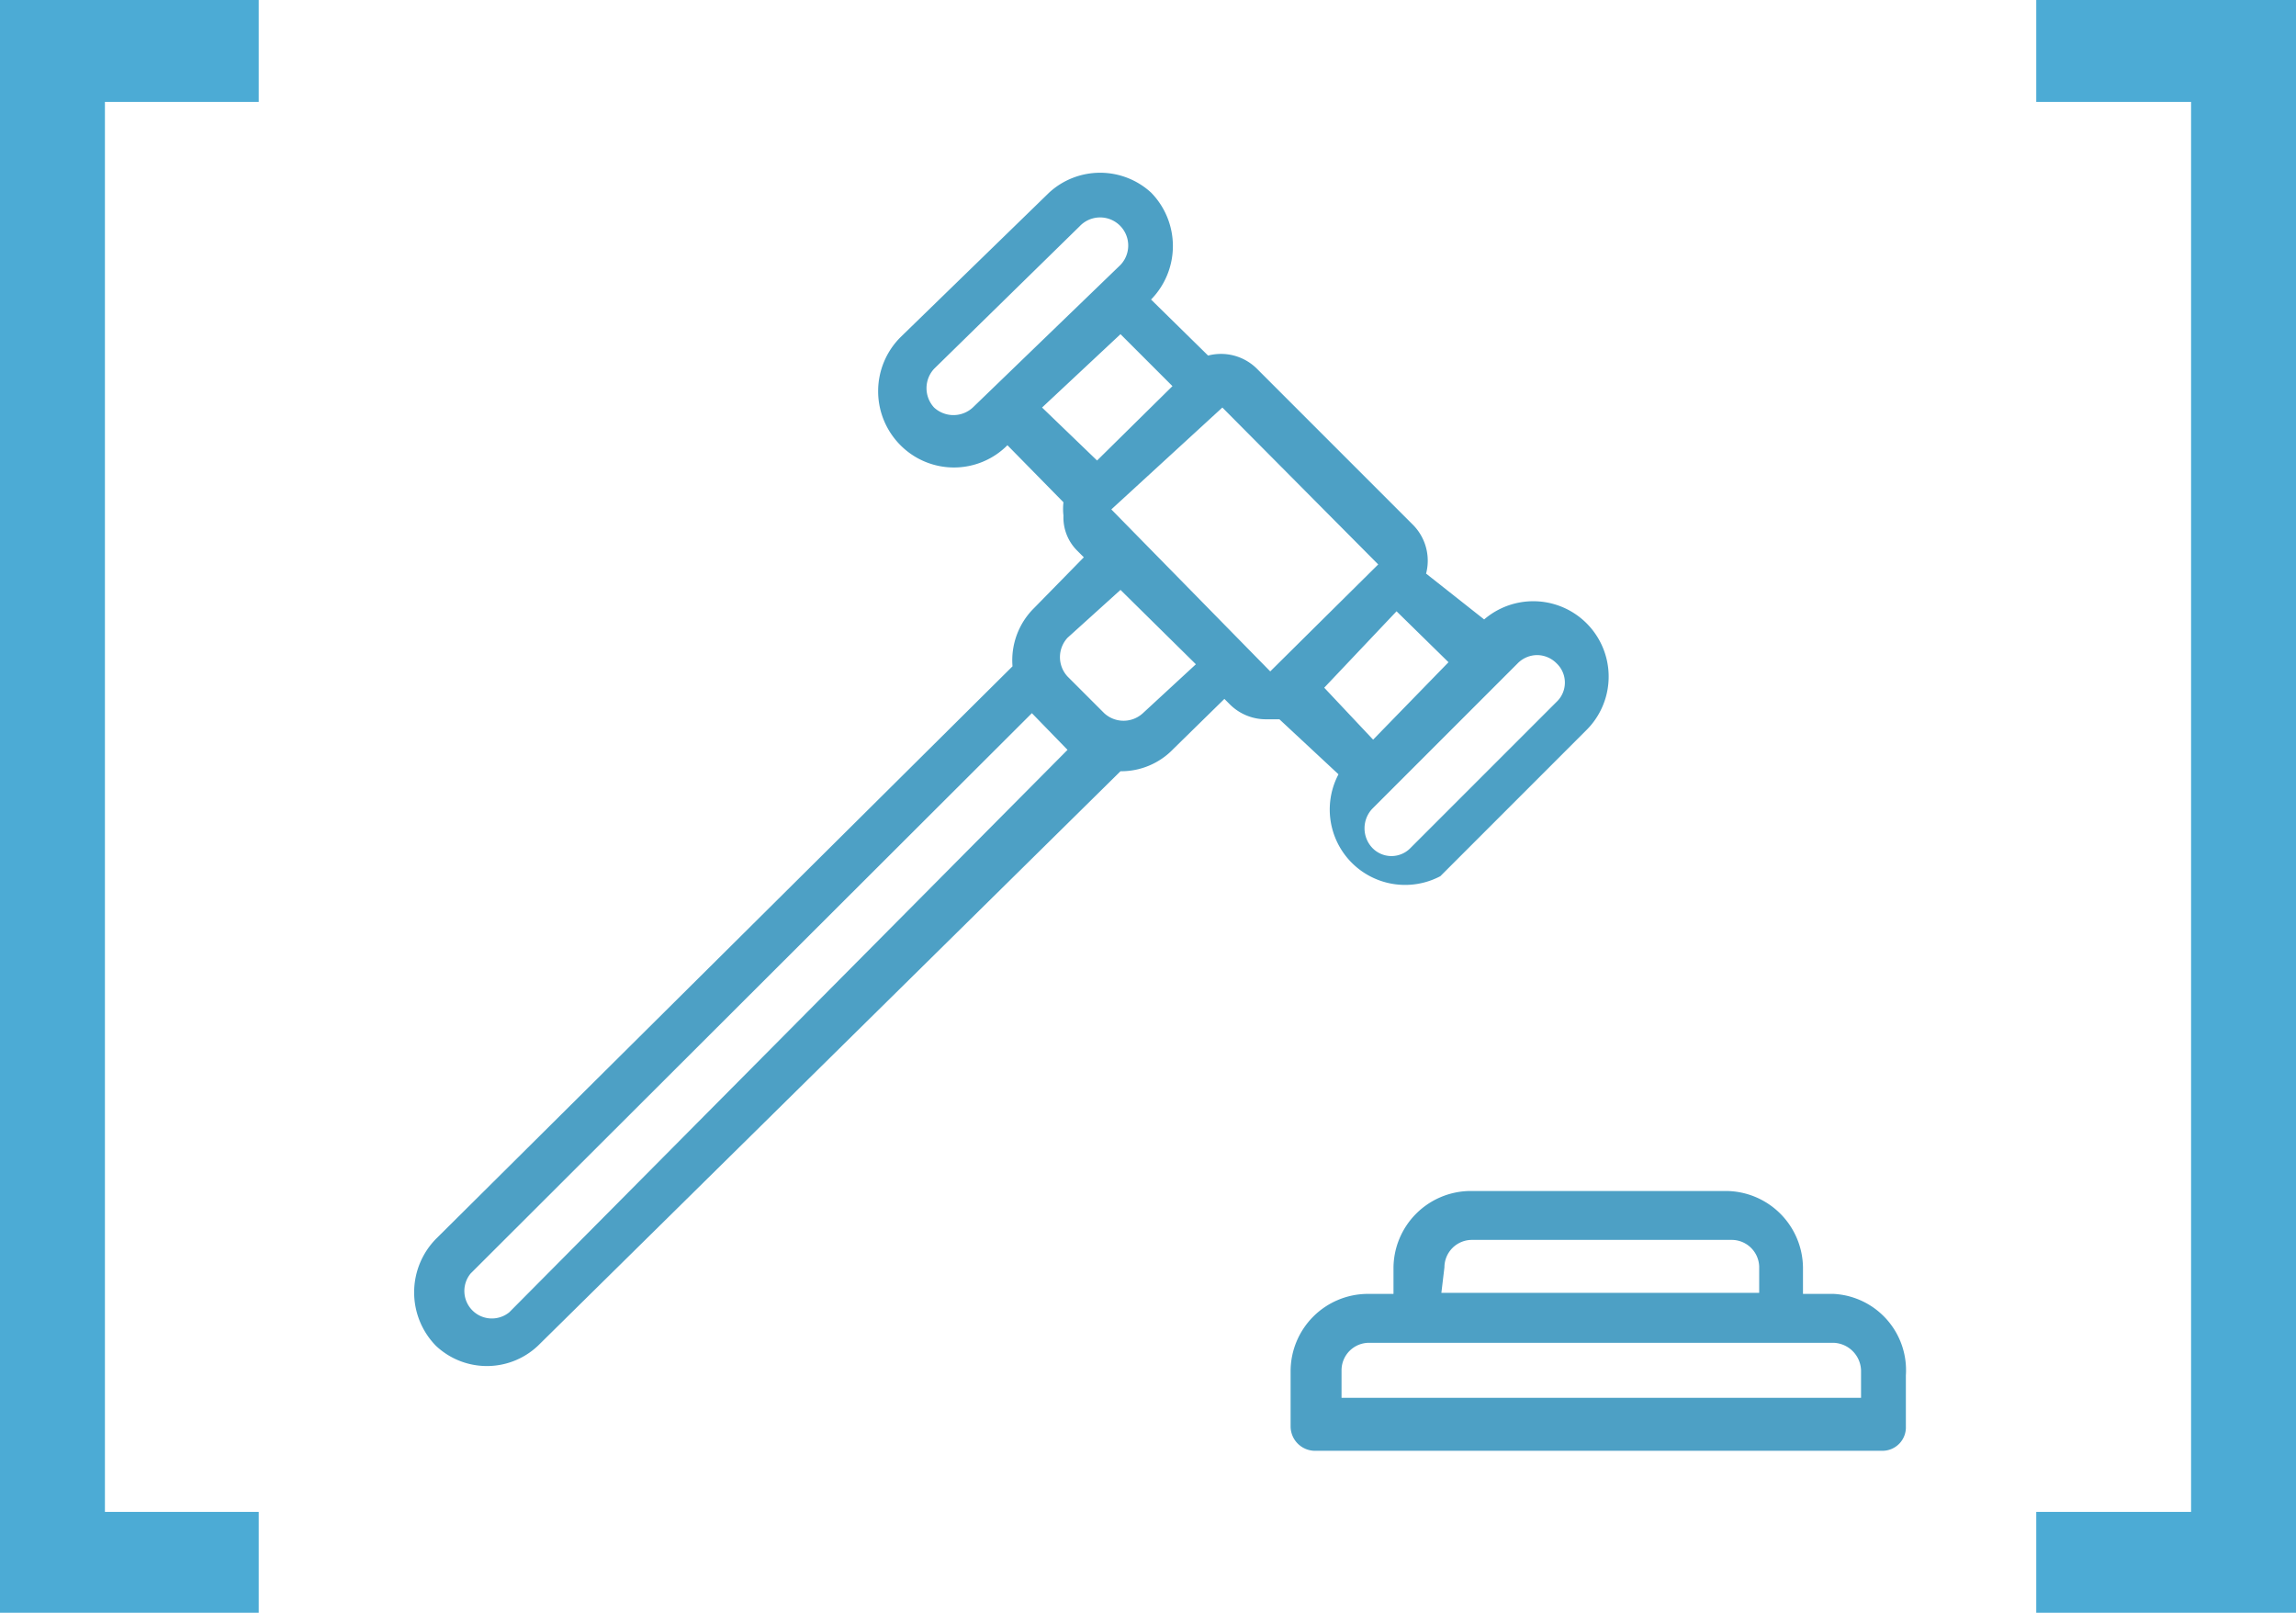<svg xmlns="http://www.w3.org/2000/svg" viewBox="0 0 22.54 15.83"><defs><style>.cls-1{fill:#4cabd5;}.cls-2{fill:#4da0c5;}</style></defs><title>Ativo 26</title><g id="Camada_2" data-name="Camada 2"><g id="Layer_1" data-name="Layer 1"><polygon class="cls-1" points="19.99 15.83 19.99 14.84 21.51 14.84 21.51 1 19.99 1 19.99 0 22.54 0 22.54 15.83 19.99 15.83"/><polygon class="cls-1" points="2.54 0 2.54 1 1.03 1 1.03 14.84 2.54 14.84 2.54 15.83 0 15.83 0 0 2.54 0"/><path class="cls-2" d="M18,12.7H17.7v-.26a.76.76,0,0,0-.75-.75H14.43a.76.76,0,0,0-.75.75v.26h-.26a.76.76,0,0,0-.75.75V14a.24.24,0,0,0,.24.24h5.57a.23.23,0,0,0,.23-.24v-.5A.75.75,0,0,0,18,12.7Zm-3.82-.26a.27.27,0,0,1,.27-.27H17a.27.27,0,0,1,.27.26h0v.26H14.15Zm4.09,1.28h-5.1v-.27a.27.27,0,0,1,.27-.27H18a.28.28,0,0,1,.27.27Z"/><path class="cls-2" d="M13.14,7.6h0a.74.74,0,0,0,1,1l1.43-1.43a.74.74,0,0,0-1-1.09l0,0h0L14,5.63a.5.5,0,0,0-.13-.48L12.34,3.62a.5.5,0,0,0-.48-.13l-.56-.55h0a.75.75,0,0,0,0-1.05.74.74,0,0,0-1,0l0,0L8.84,3.31a.75.75,0,0,0,0,1.06.74.74,0,0,0,1.05,0v0l.55.56a.57.57,0,0,0,0,.13.46.46,0,0,0,.14.35l.06.06-.49.5a.72.72,0,0,0-.21.57L4.28,12.16a.75.75,0,0,0,0,1.05.73.73,0,0,0,1,0l0,0L11,7.57h0a.71.71,0,0,0,.52-.22l.5-.49.06.06a.5.5,0,0,0,.35.14h.13Zm1.95-1.17a.27.27,0,0,1,.19.08.26.26,0,0,1,0,.38L13.85,8.32a.26.26,0,0,1-.38,0,.28.28,0,0,1,0-.38L14.9,6.51A.27.27,0,0,1,15.09,6.43Zm-1.61.83L13,6.75,13.71,6l.51.5ZM9.17,4a.28.28,0,0,1,0-.38h0L10.6,2.22A.27.27,0,0,1,11,2.6L9.55,4a.28.28,0,0,1-.38,0ZM11,3.28l.51.51-.74.73L10.23,4Zm-6,9.6a.27.27,0,0,1-.38-.38L10.13,7h0l.35.36h0ZM11.22,7a.28.28,0,0,1-.38,0h0l-.36-.36a.28.28,0,0,1,0-.38L11,5.79l.74.73Zm-.31-2h0L12,4h0l1.53,1.54s0,0,0,0h0L12.47,6.59h0Z"/></g></g></svg>